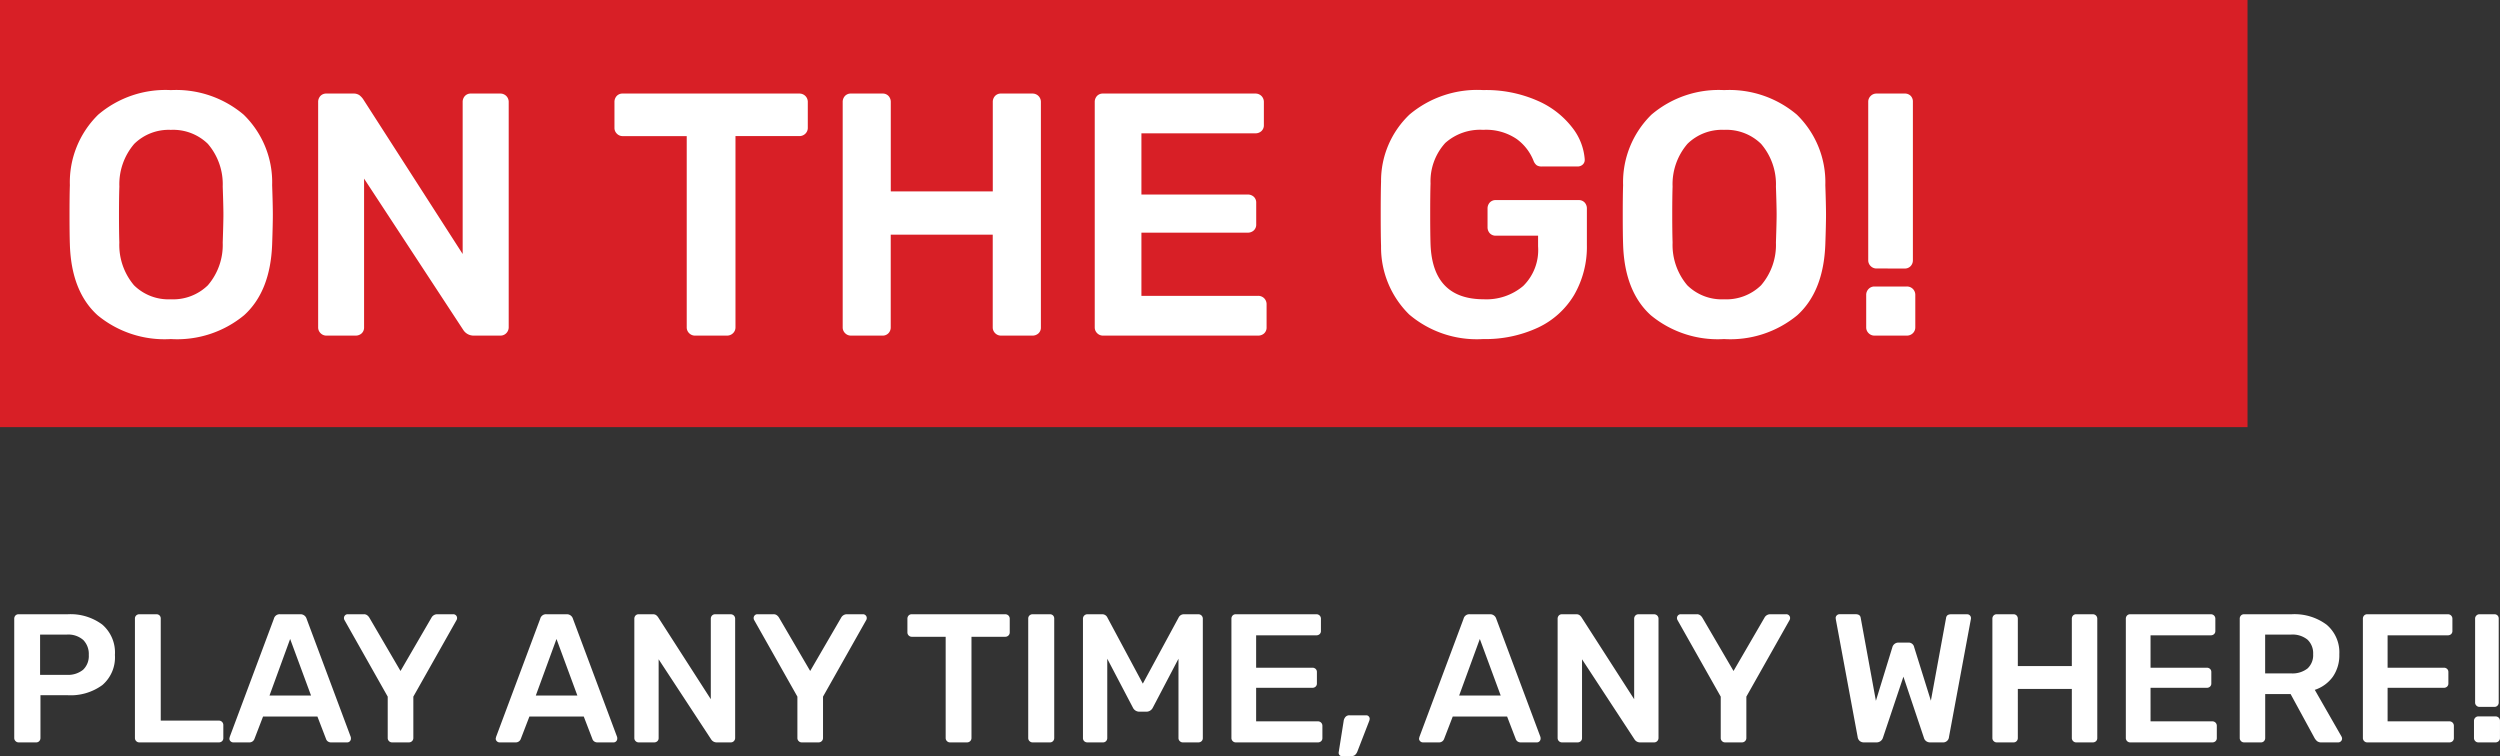 <svg xmlns="http://www.w3.org/2000/svg" width="245.826" height="74.35" viewBox="0 0 245.826 74.35"><rect x="0" y="0" width="245.826" height="74.35" fill="#333333" stroke="none"/><g transform="translate(-758 -1411.438)"><path d="M0,0H221V42H0Z" transform="translate(758 1411.438)" fill="#d81f26"/><path d="M11.8.34A10.336,10.336,0,0,1,4.59-2.006Q2.006-4.352,1.87-8.976q-.034-.986-.034-2.89,0-1.938.034-2.924a9.305,9.305,0,0,1,2.788-6.936A10.2,10.2,0,0,1,11.8-24.14a10.265,10.265,0,0,1,7.157,2.414A9.273,9.273,0,0,1,21.76-14.79q.068,1.972.068,2.924,0,.918-.068,2.89-.17,4.624-2.754,6.97A10.336,10.336,0,0,1,11.8.34Zm0-3.91a4.883,4.883,0,0,0,3.638-1.377,6.088,6.088,0,0,0,1.462-4.2q.068-2.04.068-2.754,0-.782-.068-2.754a6.088,6.088,0,0,0-1.462-4.2A4.883,4.883,0,0,0,11.8-20.23a4.838,4.838,0,0,0-3.6,1.377,6.088,6.088,0,0,0-1.462,4.2Q6.7-13.668,6.7-11.9q0,1.734.034,2.754a6.138,6.138,0,0,0,1.445,4.2A4.826,4.826,0,0,0,11.8-3.57ZM27.1,0a.787.787,0,0,1-.578-.238.787.787,0,0,1-.238-.578V-22.95a.864.864,0,0,1,.221-.612A.773.773,0,0,1,27.1-23.8h2.618a1.015,1.015,0,0,1,.612.153,1.765,1.765,0,0,1,.374.391L40.494-8.024V-22.95a.864.864,0,0,1,.221-.612.773.773,0,0,1,.6-.238h2.856a.828.828,0,0,1,.612.238.828.828,0,0,1,.238.612V-.85a.828.828,0,0,1-.238.612A.787.787,0,0,1,44.2,0H41.548a1.2,1.2,0,0,1-.986-.544L30.8-15.436V-.816a.773.773,0,0,1-.238.595A.864.864,0,0,1,29.954,0ZM63.342,0a.787.787,0,0,1-.578-.238.787.787,0,0,1-.238-.578v-18.8h-6.29a.787.787,0,0,1-.578-.238.787.787,0,0,1-.238-.578V-22.95a.864.864,0,0,1,.221-.612.773.773,0,0,1,.6-.238h17.34a.828.828,0,0,1,.612.238.828.828,0,0,1,.238.612v2.516a.787.787,0,0,1-.238.578.828.828,0,0,1-.612.238H67.32v18.8a.787.787,0,0,1-.238.578A.828.828,0,0,1,66.47,0ZM78.676,0A.787.787,0,0,1,78.1-.238a.787.787,0,0,1-.238-.578V-22.95a.864.864,0,0,1,.221-.612.773.773,0,0,1,.6-.238H81.77a.773.773,0,0,1,.6.238.864.864,0,0,1,.221.612v8.772h10.03V-22.95a.864.864,0,0,1,.221-.612.773.773,0,0,1,.6-.238h3.06a.828.828,0,0,1,.612.238.828.828,0,0,1,.238.612V-.816a.773.773,0,0,1-.238.595A.864.864,0,0,1,96.492,0h-3.06a.787.787,0,0,1-.578-.238.787.787,0,0,1-.238-.578V-9.928H82.586V-.816a.819.819,0,0,1-.221.578.773.773,0,0,1-.6.238Zm24.786,0a.787.787,0,0,1-.578-.238.787.787,0,0,1-.238-.578V-22.95a.864.864,0,0,1,.221-.612.773.773,0,0,1,.6-.238h14.96a.828.828,0,0,1,.612.238.828.828,0,0,1,.238.612v2.244a.773.773,0,0,1-.238.595.864.864,0,0,1-.612.221H107.236v6.018h10.438a.864.864,0,0,1,.612.221.773.773,0,0,1,.238.6v2.108a.773.773,0,0,1-.238.6.864.864,0,0,1-.612.221H107.236V-3.91h11.458a.828.828,0,0,1,.612.238.828.828,0,0,1,.238.612V-.816a.773.773,0,0,1-.238.595.864.864,0,0,1-.612.221Zm37.366.34a10.265,10.265,0,0,1-7.259-2.414A9.259,9.259,0,0,1,130.8-8.806q-.034-.986-.034-3.162t.034-3.162a9.012,9.012,0,0,1,2.805-6.613,10.336,10.336,0,0,1,7.225-2.4,12.547,12.547,0,0,1,5.372,1.054,8.645,8.645,0,0,1,3.4,2.635,5.723,5.723,0,0,1,1.224,3.111v.068a.6.6,0,0,1-.2.459.726.726,0,0,1-.51.187h-3.5a.892.892,0,0,1-.51-.119,1,1,0,0,1-.306-.425,4.841,4.841,0,0,0-1.666-2.159,5.354,5.354,0,0,0-3.3-.9,5.148,5.148,0,0,0-3.723,1.292,5.6,5.6,0,0,0-1.445,3.978q-.034.986-.034,2.992,0,1.972.034,2.992.2,5.406,5.236,5.406a5.593,5.593,0,0,0,3.876-1.309,4.957,4.957,0,0,0,1.462-3.893V-9.826h-4.148a.773.773,0,0,1-.6-.238.864.864,0,0,1-.221-.612v-1.8a.864.864,0,0,1,.221-.612.773.773,0,0,1,.6-.238h8.126a.773.773,0,0,1,.6.238.864.864,0,0,1,.221.612v3.57A9.447,9.447,0,0,1,149.787-4a8.162,8.162,0,0,1-3.553,3.213A12.25,12.25,0,0,1,140.828.34Zm23.7,0a10.336,10.336,0,0,1-7.208-2.346q-2.584-2.346-2.72-6.97-.034-.986-.034-2.89,0-1.938.034-2.924a9.305,9.305,0,0,1,2.788-6.936,10.2,10.2,0,0,1,7.14-2.414,10.265,10.265,0,0,1,7.157,2.414,9.273,9.273,0,0,1,2.8,6.936q.068,1.972.068,2.924,0,.918-.068,2.89-.17,4.624-2.754,6.97A10.336,10.336,0,0,1,164.526.34Zm0-3.91a4.883,4.883,0,0,0,3.638-1.377,6.088,6.088,0,0,0,1.462-4.2q.068-2.04.068-2.754,0-.782-.068-2.754a6.088,6.088,0,0,0-1.462-4.2,4.883,4.883,0,0,0-3.638-1.377,4.838,4.838,0,0,0-3.6,1.377,6.088,6.088,0,0,0-1.462,4.2q-.034.986-.034,2.754,0,1.734.034,2.754a6.138,6.138,0,0,0,1.445,4.2A4.826,4.826,0,0,0,164.526-3.57ZM179.52-6.6a.787.787,0,0,1-.578-.238.787.787,0,0,1-.238-.578V-22.984a.787.787,0,0,1,.238-.578.787.787,0,0,1,.578-.238h2.754a.8.8,0,0,1,.6.221.8.8,0,0,1,.221.6V-7.412a.819.819,0,0,1-.221.578.773.773,0,0,1-.6.238Zm-.2,6.6a.787.787,0,0,1-.578-.238.787.787,0,0,1-.238-.578V-3.978a.828.828,0,0,1,.238-.612.787.787,0,0,1,.578-.238h3.162a.828.828,0,0,1,.612.238.828.828,0,0,1,.238.612V-.816a.787.787,0,0,1-.238.578.828.828,0,0,1-.612.238Z" transform="translate(763 1444.438)" fill="#fff"/><path d="M1.836,0A.417.417,0,0,1,1.53-.126.417.417,0,0,1,1.4-.432V-12.15a.457.457,0,0,1,.117-.324.409.409,0,0,1,.315-.126H6.66a5.217,5.217,0,0,1,3.4,1.017A3.627,3.627,0,0,1,11.3-8.6a3.586,3.586,0,0,1-1.233,2.961,5.274,5.274,0,0,1-3.411,1H3.978V-.432a.433.433,0,0,1-.117.306A.409.409,0,0,1,3.546,0ZM6.57-6.642a2.338,2.338,0,0,0,1.6-.5A1.859,1.859,0,0,0,8.73-8.6a1.964,1.964,0,0,0-.54-1.467A2.223,2.223,0,0,0,6.57-10.6H3.942v3.96ZM13.7,0a.417.417,0,0,1-.306-.126.417.417,0,0,1-.126-.306V-12.168a.409.409,0,0,1,.126-.315A.433.433,0,0,1,13.7-12.6h1.674a.426.426,0,0,1,.315.117.426.426,0,0,1,.117.315V-2.142H21.51a.439.439,0,0,1,.324.126.439.439,0,0,1,.126.324v1.26a.409.409,0,0,1-.126.315A.457.457,0,0,1,21.51,0Zm9.234,0a.376.376,0,0,1-.261-.108.352.352,0,0,1-.117-.27L22.59-.54l4.338-11.61a.584.584,0,0,1,.63-.45H29.52a.619.619,0,0,1,.63.45L34.488-.54a.546.546,0,0,1,.018.162.366.366,0,0,1-.108.27A.345.345,0,0,1,34.146,0H32.58a.537.537,0,0,1-.36-.108.489.489,0,0,1-.162-.234l-.846-2.2H25.866l-.846,2.2A.522.522,0,0,1,24.5,0Zm7.65-4.608L28.53-10.17,26.5-4.608ZM38.556,0a.417.417,0,0,1-.306-.126.417.417,0,0,1-.126-.306V-4.5l-4.248-7.524a.378.378,0,0,1-.054-.2.366.366,0,0,1,.108-.27.345.345,0,0,1,.252-.108h1.6a.516.516,0,0,1,.333.108.831.831,0,0,1,.207.234l3.06,5.238,3.042-5.238a.642.642,0,0,1,.558-.342h1.584a.366.366,0,0,1,.27.108.366.366,0,0,1,.108.27.378.378,0,0,1-.054.2L40.644-4.5V-.432a.417.417,0,0,1-.126.306A.439.439,0,0,1,40.194,0ZM49.122,0a.376.376,0,0,1-.261-.108.352.352,0,0,1-.117-.27L48.78-.54l4.338-11.61a.584.584,0,0,1,.63-.45H55.71a.619.619,0,0,1,.63.45L60.678-.54a.546.546,0,0,1,.018.162.366.366,0,0,1-.108.27A.345.345,0,0,1,60.336,0H58.77a.537.537,0,0,1-.36-.108.489.489,0,0,1-.162-.234l-.846-2.2H52.056l-.846,2.2A.522.522,0,0,1,50.688,0Zm7.65-4.608L54.72-10.17,52.686-4.608ZM62.8,0A.417.417,0,0,1,62.5-.126a.417.417,0,0,1-.126-.306V-12.15a.457.457,0,0,1,.117-.324A.409.409,0,0,1,62.8-12.6h1.386a.537.537,0,0,1,.324.081.935.935,0,0,1,.2.207l5.184,8.064v-7.9a.457.457,0,0,1,.117-.324.409.409,0,0,1,.315-.126h1.512a.439.439,0,0,1,.324.126.439.439,0,0,1,.126.324V-.45a.439.439,0,0,1-.126.324A.417.417,0,0,1,71.856,0h-1.4a.637.637,0,0,1-.522-.288L64.764-8.172v7.74a.409.409,0,0,1-.126.315A.457.457,0,0,1,64.314,0ZM78.84,0a.417.417,0,0,1-.306-.126.417.417,0,0,1-.126-.306V-4.5L74.16-12.024a.378.378,0,0,1-.054-.2.366.366,0,0,1,.108-.27.345.345,0,0,1,.252-.108h1.6a.516.516,0,0,1,.333.108.831.831,0,0,1,.207.234l3.06,5.238,3.042-5.238a.642.642,0,0,1,.558-.342h1.584a.366.366,0,0,1,.27.108.366.366,0,0,1,.108.27.378.378,0,0,1-.054.2L80.928-4.5V-.432a.417.417,0,0,1-.126.306A.439.439,0,0,1,80.478,0ZM93.42,0a.417.417,0,0,1-.306-.126.417.417,0,0,1-.126-.306v-9.954h-3.33a.417.417,0,0,1-.306-.126.417.417,0,0,1-.126-.306V-12.15a.457.457,0,0,1,.117-.324.409.409,0,0,1,.315-.126h9.18a.439.439,0,0,1,.324.126.439.439,0,0,1,.126.324v1.332a.417.417,0,0,1-.126.306.439.439,0,0,1-.324.126H95.526V-.432a.417.417,0,0,1-.126.306A.439.439,0,0,1,95.076,0Zm8.118,0a.417.417,0,0,1-.306-.126.417.417,0,0,1-.126-.306V-12.168a.409.409,0,0,1,.126-.315.433.433,0,0,1,.306-.117h1.692a.426.426,0,0,1,.315.117.426.426,0,0,1,.117.315V-.432a.433.433,0,0,1-.117.306A.409.409,0,0,1,103.23,0Zm5.4,0a.457.457,0,0,1-.324-.117.409.409,0,0,1-.126-.315V-12.15a.439.439,0,0,1,.126-.324.439.439,0,0,1,.324-.126h1.422a.556.556,0,0,1,.54.342l3.474,6.48,3.51-6.48a.578.578,0,0,1,.54-.342h1.4a.439.439,0,0,1,.324.126.439.439,0,0,1,.126.324V-.432a.409.409,0,0,1-.126.315.457.457,0,0,1-.324.117h-1.512a.417.417,0,0,1-.306-.126.417.417,0,0,1-.126-.306V-8.226l-2.52,4.806a.7.7,0,0,1-.612.4h-.738a.7.7,0,0,1-.612-.4l-2.52-4.806V-.432a.433.433,0,0,1-.117.306A.409.409,0,0,1,108.45,0Zm14.58,0a.417.417,0,0,1-.306-.126.417.417,0,0,1-.126-.306V-12.15a.457.457,0,0,1,.117-.324.409.409,0,0,1,.315-.126h7.92a.439.439,0,0,1,.324.126.439.439,0,0,1,.126.324v1.188a.409.409,0,0,1-.126.315.457.457,0,0,1-.324.117h-5.922v3.186h5.526a.457.457,0,0,1,.324.117.409.409,0,0,1,.126.315V-5.8a.409.409,0,0,1-.126.315.457.457,0,0,1-.324.117h-5.526V-2.07h6.066a.439.439,0,0,1,.324.126.439.439,0,0,1,.126.324V-.432a.409.409,0,0,1-.126.315.457.457,0,0,1-.324.117Zm10.44,1.35a.31.31,0,0,1-.252-.108.344.344,0,0,1-.072-.27l.486-3.06a.771.771,0,0,1,.18-.414.5.5,0,0,1,.4-.162h1.656a.31.31,0,0,1,.225.1.33.33,0,0,1,.1.243.7.7,0,0,1-.054.234L133.47.9a.878.878,0,0,1-.225.333.545.545,0,0,1-.369.117ZM139.914,0a.376.376,0,0,1-.261-.108.352.352,0,0,1-.117-.27l.036-.162,4.338-11.61a.584.584,0,0,1,.63-.45H146.5a.619.619,0,0,1,.63.45L151.47-.54a.546.546,0,0,1,.018.162.366.366,0,0,1-.108.27.345.345,0,0,1-.252.108h-1.566a.537.537,0,0,1-.36-.108.489.489,0,0,1-.162-.234l-.846-2.2h-5.346L142-.342A.522.522,0,0,1,141.48,0Zm7.65-4.608-2.052-5.562-2.034,5.562ZM153.594,0a.417.417,0,0,1-.306-.126.417.417,0,0,1-.126-.306V-12.15a.457.457,0,0,1,.117-.324.409.409,0,0,1,.315-.126h1.386a.537.537,0,0,1,.324.081.934.934,0,0,1,.2.207l5.184,8.064v-7.9a.457.457,0,0,1,.117-.324.409.409,0,0,1,.315-.126h1.512a.439.439,0,0,1,.324.126.439.439,0,0,1,.126.324V-.45a.439.439,0,0,1-.126.324.417.417,0,0,1-.306.126h-1.4a.637.637,0,0,1-.522-.288l-5.166-7.884v7.74a.409.409,0,0,1-.126.315.457.457,0,0,1-.324.117Zm16.038,0a.417.417,0,0,1-.306-.126.417.417,0,0,1-.126-.306V-4.5l-4.248-7.524a.378.378,0,0,1-.054-.2.366.366,0,0,1,.108-.27.345.345,0,0,1,.252-.108h1.6a.516.516,0,0,1,.333.108.831.831,0,0,1,.207.234l3.06,5.238,3.042-5.238a.642.642,0,0,1,.558-.342h1.584a.366.366,0,0,1,.27.108.366.366,0,0,1,.108.27.378.378,0,0,1-.054.2L171.72-4.5V-.432a.417.417,0,0,1-.126.306A.439.439,0,0,1,171.27,0Zm13.662,0a.626.626,0,0,1-.432-.144.628.628,0,0,1-.2-.4l-2.142-11.538-.018-.144a.352.352,0,0,1,.117-.27.376.376,0,0,1,.261-.108h1.584q.45,0,.5.36l1.494,8.154,1.62-5.274a.616.616,0,0,1,.594-.45h.972a.551.551,0,0,1,.576.45L189.864-4.1l1.494-8.136a.41.41,0,0,1,.153-.279.619.619,0,0,1,.351-.081h1.584a.345.345,0,0,1,.252.108.366.366,0,0,1,.108.27.469.469,0,0,1-.018.144L191.646-.54a.578.578,0,0,1-.63.54H189.81a.654.654,0,0,1-.414-.126.6.6,0,0,1-.216-.324l-2.016-6.012L185.148-.45A.65.65,0,0,1,184.5,0Zm13.05,0a.417.417,0,0,1-.306-.126.417.417,0,0,1-.126-.306V-12.15a.457.457,0,0,1,.117-.324.409.409,0,0,1,.315-.126h1.638a.409.409,0,0,1,.315.126.457.457,0,0,1,.117.324v4.644h5.31V-12.15a.457.457,0,0,1,.117-.324.409.409,0,0,1,.315-.126h1.62a.439.439,0,0,1,.324.126.439.439,0,0,1,.126.324V-.432a.409.409,0,0,1-.126.315.457.457,0,0,1-.324.117h-1.62a.417.417,0,0,1-.306-.126.417.417,0,0,1-.126-.306V-5.256h-5.31V-.432a.433.433,0,0,1-.117.306.409.409,0,0,1-.315.126Zm13.122,0a.417.417,0,0,1-.306-.126.417.417,0,0,1-.126-.306V-12.15a.457.457,0,0,1,.117-.324.409.409,0,0,1,.315-.126h7.92a.439.439,0,0,1,.324.126.439.439,0,0,1,.126.324v1.188a.409.409,0,0,1-.126.315.457.457,0,0,1-.324.117h-5.922v3.186h5.526a.457.457,0,0,1,.324.117.409.409,0,0,1,.126.315V-5.8a.409.409,0,0,1-.126.315.457.457,0,0,1-.324.117h-5.526V-2.07h6.066a.439.439,0,0,1,.324.126.439.439,0,0,1,.126.324V-.432a.409.409,0,0,1-.126.315A.457.457,0,0,1,217.53,0Zm11.2,0a.417.417,0,0,1-.306-.126.417.417,0,0,1-.126-.306V-12.15a.457.457,0,0,1,.117-.324.409.409,0,0,1,.315-.126h4.662a5.283,5.283,0,0,1,3.447,1.026,3.557,3.557,0,0,1,1.251,2.916,3.685,3.685,0,0,1-.639,2.205,3.556,3.556,0,0,1-1.773,1.287l2.628,4.59a.448.448,0,0,1,.054.2.352.352,0,0,1-.117.27.376.376,0,0,1-.261.108h-1.638a.678.678,0,0,1-.441-.126,1.19,1.19,0,0,1-.279-.36l-2.322-4.266h-2.5v4.32a.433.433,0,0,1-.117.306A.409.409,0,0,1,222.3,0Zm4.608-6.786a2.391,2.391,0,0,0,1.629-.486,1.776,1.776,0,0,0,.549-1.4A1.833,1.833,0,0,0,226.9-10.1a2.334,2.334,0,0,0-1.629-.5h-2.538v3.816ZM232.776,0a.417.417,0,0,1-.306-.126.417.417,0,0,1-.126-.306V-12.15a.457.457,0,0,1,.117-.324.409.409,0,0,1,.315-.126h7.92a.439.439,0,0,1,.324.126.439.439,0,0,1,.126.324v1.188a.409.409,0,0,1-.126.315.457.457,0,0,1-.324.117h-5.922v3.186H240.3a.457.457,0,0,1,.324.117.409.409,0,0,1,.126.315V-5.8a.409.409,0,0,1-.126.315.457.457,0,0,1-.324.117h-5.526V-2.07h6.066a.439.439,0,0,1,.324.126.439.439,0,0,1,.126.324V-.432a.409.409,0,0,1-.126.315A.457.457,0,0,1,240.84,0ZM243.81-3.492a.417.417,0,0,1-.306-.126.417.417,0,0,1-.126-.306v-8.244a.417.417,0,0,1,.126-.306.417.417,0,0,1,.306-.126h1.458a.426.426,0,0,1,.315.117.426.426,0,0,1,.117.315v8.244a.433.433,0,0,1-.117.306.409.409,0,0,1-.315.126ZM243.7,0a.417.417,0,0,1-.306-.126.417.417,0,0,1-.126-.306V-2.106a.439.439,0,0,1,.126-.324.417.417,0,0,1,.306-.126h1.674a.439.439,0,0,1,.324.126.439.439,0,0,1,.126.324V-.432a.417.417,0,0,1-.126.306.439.439,0,0,1-.324.126Z" transform="translate(758 1484.438)" fill="#fff"/></g></svg>
